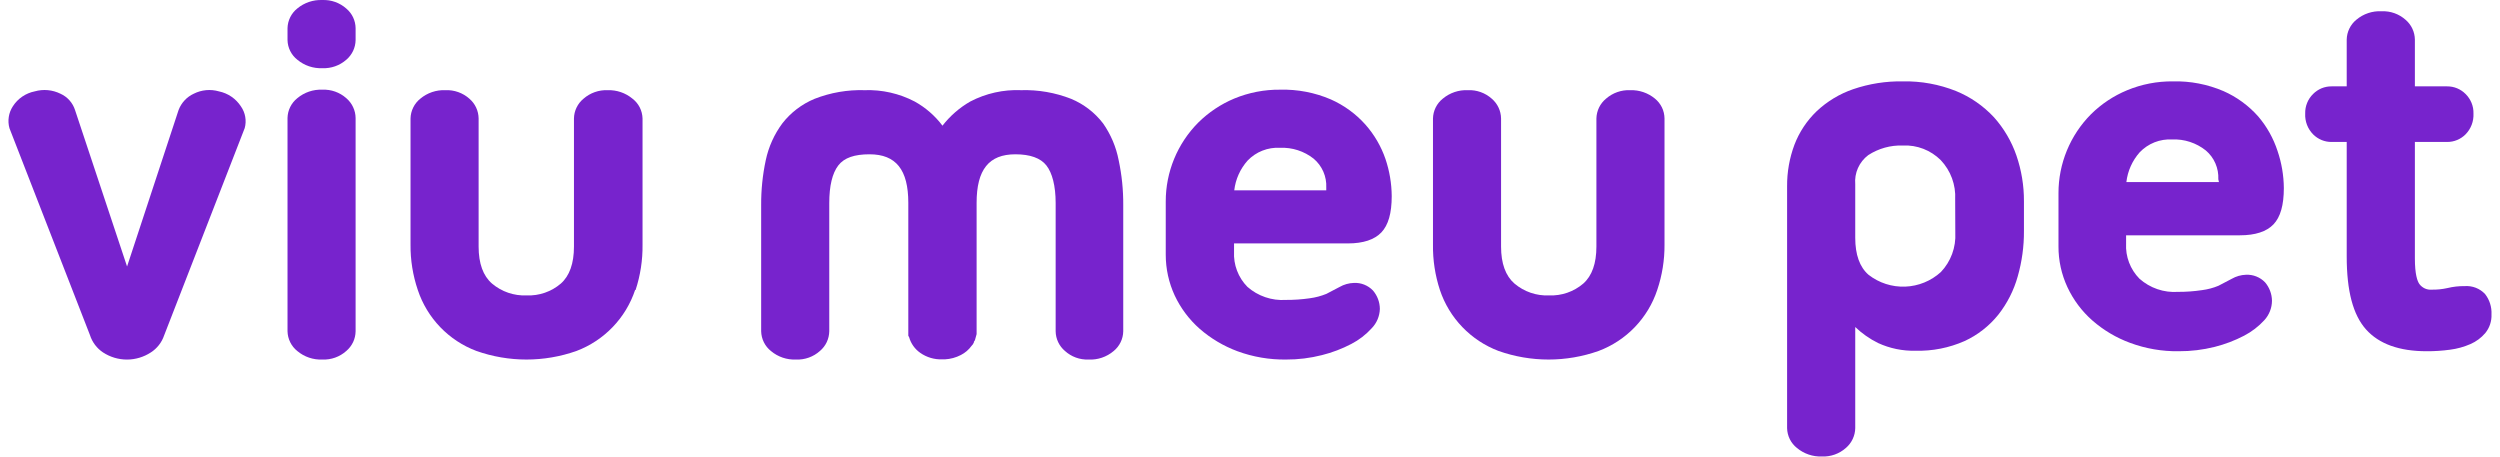 <svg width="115" height="21" viewBox="0 0 115.32 21.202" xmlns="http://www.w3.org/2000/svg">
  <defs>
    <clipPath id="clip0_246_1173">
      <rect width="130" height="21.202" fill="white"/>
    </clipPath>
  </defs>
  <path d="M9.772 4.243C9.383 4.131 8.967 4.171 8.606 4.352C8.281 4.502 8.028 4.774 7.901 5.109L5.508 12.377L3.093 5.115C3.04 4.947 2.952 4.792 2.835 4.661C2.718 4.529 2.574 4.424 2.414 4.352C2.043 4.17 1.619 4.131 1.222 4.243C1.015 4.284 0.818 4.366 0.643 4.485C0.468 4.604 0.319 4.757 0.205 4.935C0.107 5.084 0.042 5.252 0.015 5.428C-0.013 5.604 -0.002 5.784 0.047 5.956L3.785 15.562C3.89 15.891 4.103 16.175 4.391 16.367C4.721 16.583 5.107 16.699 5.502 16.699C5.897 16.699 6.283 16.583 6.613 16.367C6.901 16.182 7.118 15.905 7.228 15.581L10.973 5.946C11.019 5.776 11.027 5.598 10.996 5.424C10.966 5.25 10.897 5.086 10.796 4.941C10.68 4.763 10.53 4.609 10.354 4.489C10.178 4.369 9.98 4.286 9.772 4.243Z" fill="#7723CD" clip-path="url(#clip0_246_1173)"/>
  <path d="M14.576 3.167C14.985 3.185 15.384 3.044 15.691 2.774C15.823 2.662 15.93 2.522 16.005 2.365C16.079 2.208 16.119 2.037 16.122 1.863V1.309C16.12 1.135 16.08 0.964 16.006 0.806C15.931 0.649 15.824 0.51 15.691 0.398C15.384 0.126 14.985 -0.016 14.576 0.001C14.155 -0.016 13.742 0.123 13.417 0.391C13.278 0.501 13.165 0.64 13.086 0.799C13.007 0.958 12.964 1.132 12.96 1.309V1.863C12.964 2.04 13.007 2.214 13.087 2.372C13.166 2.53 13.28 2.669 13.42 2.777C13.744 3.046 14.156 3.185 14.576 3.167Z" fill="#7723CD" clip-path="url(#clip0_246_1173)"/>
  <path d="M16.122 15.384V5.479C16.12 5.304 16.08 5.132 16.005 4.974C15.931 4.815 15.824 4.675 15.691 4.561C15.385 4.289 14.985 4.147 14.576 4.165C14.155 4.148 13.742 4.288 13.417 4.558C13.278 4.668 13.165 4.808 13.086 4.967C13.007 5.127 12.964 5.301 12.96 5.479V15.384C12.964 15.562 13.007 15.737 13.086 15.896C13.165 16.055 13.278 16.195 13.417 16.305C13.741 16.576 14.155 16.716 14.576 16.698C14.986 16.716 15.386 16.573 15.691 16.299C15.824 16.186 15.931 16.046 16.006 15.889C16.08 15.731 16.12 15.559 16.122 15.384Z" fill="#7723CD" clip-path="url(#clip0_246_1173)"/>
  <path d="M29.125 13.469C29.348 12.789 29.457 12.077 29.448 11.363V5.502C29.443 5.322 29.398 5.145 29.317 4.985C29.235 4.825 29.117 4.686 28.974 4.577C28.653 4.313 28.247 4.175 27.831 4.188C27.419 4.171 27.017 4.313 26.707 4.584C26.571 4.695 26.461 4.835 26.384 4.994C26.307 5.152 26.266 5.326 26.263 5.502V11.453C26.263 12.235 26.057 12.815 25.651 13.172C25.211 13.548 24.645 13.743 24.067 13.72C23.48 13.745 22.905 13.549 22.456 13.169C22.044 12.812 21.835 12.235 21.835 11.453V5.502C21.833 5.327 21.794 5.155 21.72 4.996C21.646 4.838 21.539 4.698 21.407 4.584C21.1 4.311 20.699 4.169 20.289 4.188C19.867 4.171 19.454 4.311 19.13 4.581C18.991 4.691 18.878 4.831 18.799 4.99C18.72 5.149 18.677 5.324 18.673 5.502V11.363C18.666 12.079 18.781 12.79 19.011 13.469C19.225 14.113 19.58 14.702 20.051 15.192C20.522 15.682 21.096 16.06 21.732 16.299C23.236 16.831 24.878 16.831 26.382 16.299C27.017 16.059 27.59 15.68 28.061 15.19C28.532 14.701 28.888 14.113 29.103 13.469H29.125Z" fill="#7723CD" clip-path="url(#clip0_246_1173)"/>
  <path d="M50.836 5.73C50.45 5.227 49.938 4.834 49.352 4.59C48.614 4.301 47.825 4.164 47.033 4.188C46.212 4.153 45.395 4.335 44.666 4.716C44.168 5.002 43.731 5.383 43.378 5.837C43.032 5.377 42.593 4.996 42.09 4.716C41.372 4.341 40.569 4.159 39.759 4.188C38.965 4.164 38.176 4.301 37.437 4.59C36.849 4.834 36.334 5.225 35.943 5.727C35.564 6.237 35.301 6.822 35.17 7.443C35.024 8.127 34.953 8.825 34.957 9.524V15.384C34.961 15.562 35.004 15.737 35.083 15.896C35.162 16.055 35.275 16.195 35.415 16.305C35.739 16.576 36.152 16.716 36.574 16.698C36.983 16.716 37.383 16.573 37.688 16.299C37.821 16.186 37.929 16.046 38.003 15.889C38.077 15.731 38.117 15.559 38.12 15.384V9.43C38.12 8.632 38.261 8.046 38.538 7.685C38.815 7.324 39.292 7.166 39.99 7.166C41.221 7.166 41.791 7.885 41.791 9.421V15.591L41.829 15.662C41.913 15.957 42.096 16.214 42.348 16.389C42.644 16.596 43.001 16.702 43.362 16.689H43.491C43.751 16.675 44.004 16.606 44.235 16.486C44.43 16.386 44.599 16.242 44.727 16.064C44.778 16.017 44.817 15.958 44.84 15.893C44.84 15.877 44.84 15.868 44.84 15.868L44.885 15.8L44.963 15.517V9.421C44.963 7.875 45.536 7.166 46.763 7.166C47.449 7.166 47.935 7.34 48.205 7.685C48.476 8.03 48.634 8.635 48.634 9.43V15.384C48.636 15.559 48.676 15.731 48.75 15.889C48.825 16.046 48.932 16.186 49.065 16.299C49.363 16.57 49.755 16.713 50.157 16.698C50.584 16.721 51.003 16.579 51.329 16.302C51.465 16.191 51.575 16.051 51.652 15.892C51.729 15.734 51.77 15.561 51.773 15.384V9.524C51.778 8.825 51.707 8.127 51.561 7.443C51.443 6.828 51.196 6.244 50.836 5.73Z" fill="#7723CD" clip-path="url(#clip0_246_1173)"/>
  <path d="M63.022 5.788C62.575 5.287 62.026 4.888 61.412 4.616C60.67 4.298 59.868 4.144 59.061 4.165C58.33 4.157 57.605 4.298 56.929 4.577C56.304 4.839 55.736 5.218 55.255 5.695C54.286 6.67 53.744 7.989 53.747 9.363V11.826C53.746 12.481 53.888 13.129 54.163 13.723C54.439 14.312 54.834 14.838 55.322 15.269C55.839 15.72 56.434 16.073 57.077 16.312C57.799 16.577 58.563 16.708 59.331 16.698C59.895 16.701 60.456 16.631 61.003 16.492C61.476 16.374 61.933 16.2 62.365 15.974C62.72 15.791 63.039 15.545 63.308 15.249C63.545 15.008 63.681 14.686 63.691 14.348C63.689 14.033 63.575 13.73 63.37 13.491C63.256 13.372 63.118 13.28 62.965 13.219C62.812 13.158 62.648 13.131 62.484 13.14C62.251 13.147 62.023 13.211 61.821 13.327C61.621 13.436 61.415 13.543 61.206 13.649C60.96 13.749 60.702 13.817 60.439 13.852C60.069 13.906 59.696 13.931 59.322 13.929C58.999 13.95 58.675 13.907 58.369 13.802C58.063 13.698 57.78 13.534 57.538 13.32C57.327 13.106 57.163 12.85 57.057 12.569C56.95 12.288 56.904 11.988 56.919 11.688V11.305H62.207C62.919 11.305 63.44 11.131 63.762 10.793C64.084 10.454 64.242 9.9 64.242 9.105C64.237 8.52 64.139 7.94 63.952 7.385C63.75 6.797 63.434 6.255 63.022 5.788ZM61.202 8.838H56.929C56.989 8.324 57.206 7.842 57.55 7.456C57.743 7.255 57.977 7.098 58.236 6.996C58.495 6.894 58.773 6.849 59.051 6.864C59.617 6.839 60.172 7.018 60.616 7.369C60.81 7.533 60.965 7.739 61.066 7.972C61.168 8.205 61.214 8.458 61.202 8.712V8.838Z" fill="#7723CD" clip-path="url(#clip0_246_1173)"/>
  <path d="M76.463 4.577C76.142 4.313 75.736 4.175 75.32 4.188C74.907 4.17 74.504 4.312 74.193 4.584C74.057 4.696 73.947 4.836 73.87 4.994C73.794 5.153 73.752 5.326 73.748 5.502V11.453C73.748 12.235 73.542 12.815 73.136 13.172C72.696 13.548 72.13 13.743 71.552 13.72C70.965 13.746 70.39 13.549 69.942 13.169C69.53 12.812 69.32 12.235 69.32 11.453V5.502C69.317 5.327 69.278 5.155 69.203 4.996C69.129 4.838 69.022 4.698 68.889 4.584C68.584 4.311 68.184 4.169 67.775 4.188C67.353 4.17 66.94 4.31 66.615 4.581C66.476 4.691 66.363 4.831 66.284 4.99C66.205 5.149 66.162 5.324 66.158 5.502V11.362C66.148 12.077 66.257 12.789 66.48 13.469C66.695 14.113 67.051 14.701 67.522 15.19C67.993 15.68 68.566 16.058 69.201 16.299C70.706 16.831 72.347 16.831 73.851 16.299C74.487 16.06 75.062 15.682 75.532 15.192C76.003 14.702 76.359 14.113 76.572 13.469C76.802 12.79 76.916 12.078 76.911 11.362V5.502C76.909 5.324 76.868 5.149 76.791 4.989C76.713 4.829 76.601 4.689 76.463 4.577Z" fill="#7723CD" clip-path="url(#clip0_246_1173)"/>
  <path d="M92.21 5.444C91.717 4.915 91.115 4.499 90.445 4.226C89.664 3.916 88.829 3.763 87.988 3.779C87.2 3.765 86.415 3.888 85.67 4.143C85.039 4.36 84.462 4.709 83.976 5.167C83.522 5.603 83.17 6.134 82.945 6.722C82.714 7.34 82.599 7.995 82.604 8.654V19.883C82.608 20.062 82.651 20.237 82.73 20.397C82.81 20.557 82.924 20.697 83.064 20.807C83.388 21.076 83.8 21.216 84.221 21.2C84.631 21.218 85.032 21.074 85.338 20.801C85.47 20.687 85.577 20.546 85.651 20.388C85.726 20.23 85.766 20.058 85.769 19.883V15.188C86.083 15.489 86.442 15.74 86.832 15.932C87.376 16.182 87.969 16.304 88.568 16.289C89.352 16.31 90.13 16.156 90.848 15.839C91.459 15.557 91.995 15.137 92.416 14.612C92.829 14.086 93.134 13.484 93.314 12.841C93.511 12.152 93.609 11.438 93.604 10.722V9.35C93.608 8.625 93.489 7.904 93.253 7.218C93.027 6.563 92.672 5.96 92.21 5.444ZM90.416 10.815C90.434 11.148 90.383 11.481 90.268 11.794C90.153 12.106 89.976 12.393 89.746 12.634C89.292 13.048 88.705 13.288 88.091 13.312C87.476 13.335 86.873 13.141 86.388 12.763C85.975 12.406 85.769 11.826 85.769 11.047V8.558C85.747 8.3 85.79 8.04 85.895 7.803C86.001 7.567 86.165 7.361 86.372 7.205C86.85 6.894 87.412 6.738 87.982 6.758C88.306 6.742 88.63 6.795 88.933 6.912C89.235 7.029 89.51 7.208 89.74 7.437C89.969 7.679 90.147 7.965 90.262 8.278C90.377 8.591 90.428 8.924 90.41 9.256L90.416 10.815Z" fill="#7723CD" clip-path="url(#clip0_246_1173)"/>
  <path d="M104.479 5.402C104.032 4.9 103.483 4.501 102.869 4.23C102.128 3.913 101.327 3.759 100.521 3.779C99.79 3.772 99.065 3.913 98.389 4.194C97.764 4.453 97.195 4.832 96.715 5.308C95.747 6.283 95.205 7.602 95.208 8.976V11.443C95.205 12.097 95.347 12.744 95.623 13.336C95.899 13.927 96.293 14.455 96.783 14.885C97.299 15.336 97.894 15.689 98.538 15.925C99.259 16.192 100.023 16.323 100.792 16.312C101.356 16.315 101.919 16.247 102.466 16.109C102.939 15.99 103.396 15.816 103.828 15.591C104.183 15.406 104.502 15.161 104.772 14.866C104.995 14.621 105.12 14.302 105.123 13.971C105.12 13.655 105.006 13.351 104.801 13.111C104.687 12.993 104.549 12.9 104.396 12.84C104.243 12.779 104.08 12.752 103.915 12.76C103.682 12.768 103.454 12.833 103.252 12.95C103.052 13.056 102.846 13.166 102.637 13.272C102.392 13.374 102.134 13.442 101.871 13.475C101.501 13.53 101.127 13.557 100.753 13.555C100.43 13.577 100.106 13.534 99.8 13.429C99.493 13.324 99.211 13.159 98.969 12.944C98.758 12.73 98.593 12.474 98.486 12.193C98.379 11.912 98.332 11.611 98.348 11.311V10.928H103.635C104.347 10.928 104.872 10.757 105.194 10.419C105.516 10.081 105.674 9.527 105.674 8.732C105.669 8.145 105.57 7.563 105.381 7.009C105.188 6.419 104.882 5.873 104.479 5.402ZM102.66 8.455H98.361C98.421 7.94 98.638 7.457 98.982 7.07C99.175 6.869 99.409 6.712 99.668 6.609C99.927 6.507 100.205 6.462 100.483 6.477C101.049 6.452 101.605 6.633 102.048 6.986C102.242 7.149 102.395 7.355 102.496 7.588C102.597 7.82 102.643 8.073 102.631 8.326L102.66 8.455Z" fill="#7723CD" clip-path="url(#clip0_246_1173)"/>
  <path d="M114.072 13.288C113.803 13.284 113.535 13.315 113.273 13.378C113.032 13.432 112.786 13.457 112.539 13.452C112.431 13.461 112.322 13.442 112.223 13.397C112.124 13.351 112.037 13.282 111.972 13.195C111.876 13.063 111.76 12.747 111.76 12V6.593H113.257C113.416 6.594 113.573 6.564 113.719 6.503C113.866 6.443 113.999 6.354 114.111 6.242C114.236 6.116 114.333 5.964 114.397 5.798C114.461 5.632 114.489 5.454 114.481 5.276C114.486 5.106 114.456 4.937 114.392 4.78C114.328 4.623 114.232 4.48 114.111 4.362C113.999 4.249 113.866 4.161 113.719 4.1C113.573 4.04 113.416 4.01 113.257 4.011H111.76V1.837C111.757 1.662 111.718 1.49 111.643 1.332C111.569 1.173 111.461 1.033 111.328 0.919C111.023 0.647 110.623 0.505 110.214 0.523C109.788 0.501 109.369 0.641 109.042 0.916C108.905 1.028 108.794 1.168 108.717 1.327C108.639 1.486 108.598 1.66 108.594 1.837V4.011H107.889C107.731 4.01 107.574 4.04 107.427 4.1C107.281 4.161 107.148 4.249 107.036 4.362C106.914 4.48 106.818 4.623 106.755 4.78C106.691 4.937 106.661 5.106 106.666 5.276C106.657 5.454 106.686 5.632 106.749 5.798C106.813 5.964 106.911 6.116 107.036 6.242C107.148 6.354 107.281 6.443 107.427 6.503C107.574 6.564 107.731 6.594 107.889 6.593H108.594V11.907C108.594 13.517 108.887 14.621 109.49 15.298C110.092 15.974 111.035 16.312 112.304 16.312C112.668 16.314 113.032 16.29 113.393 16.241C113.719 16.199 114.038 16.112 114.339 15.98C114.607 15.864 114.844 15.688 115.032 15.465C115.229 15.222 115.331 14.915 115.318 14.602C115.335 14.262 115.23 13.928 115.022 13.659C114.902 13.53 114.754 13.429 114.589 13.365C114.425 13.301 114.248 13.275 114.072 13.288Z" fill="#7723CD" clip-path="url(#clip0_246_1173)"/>
</svg>